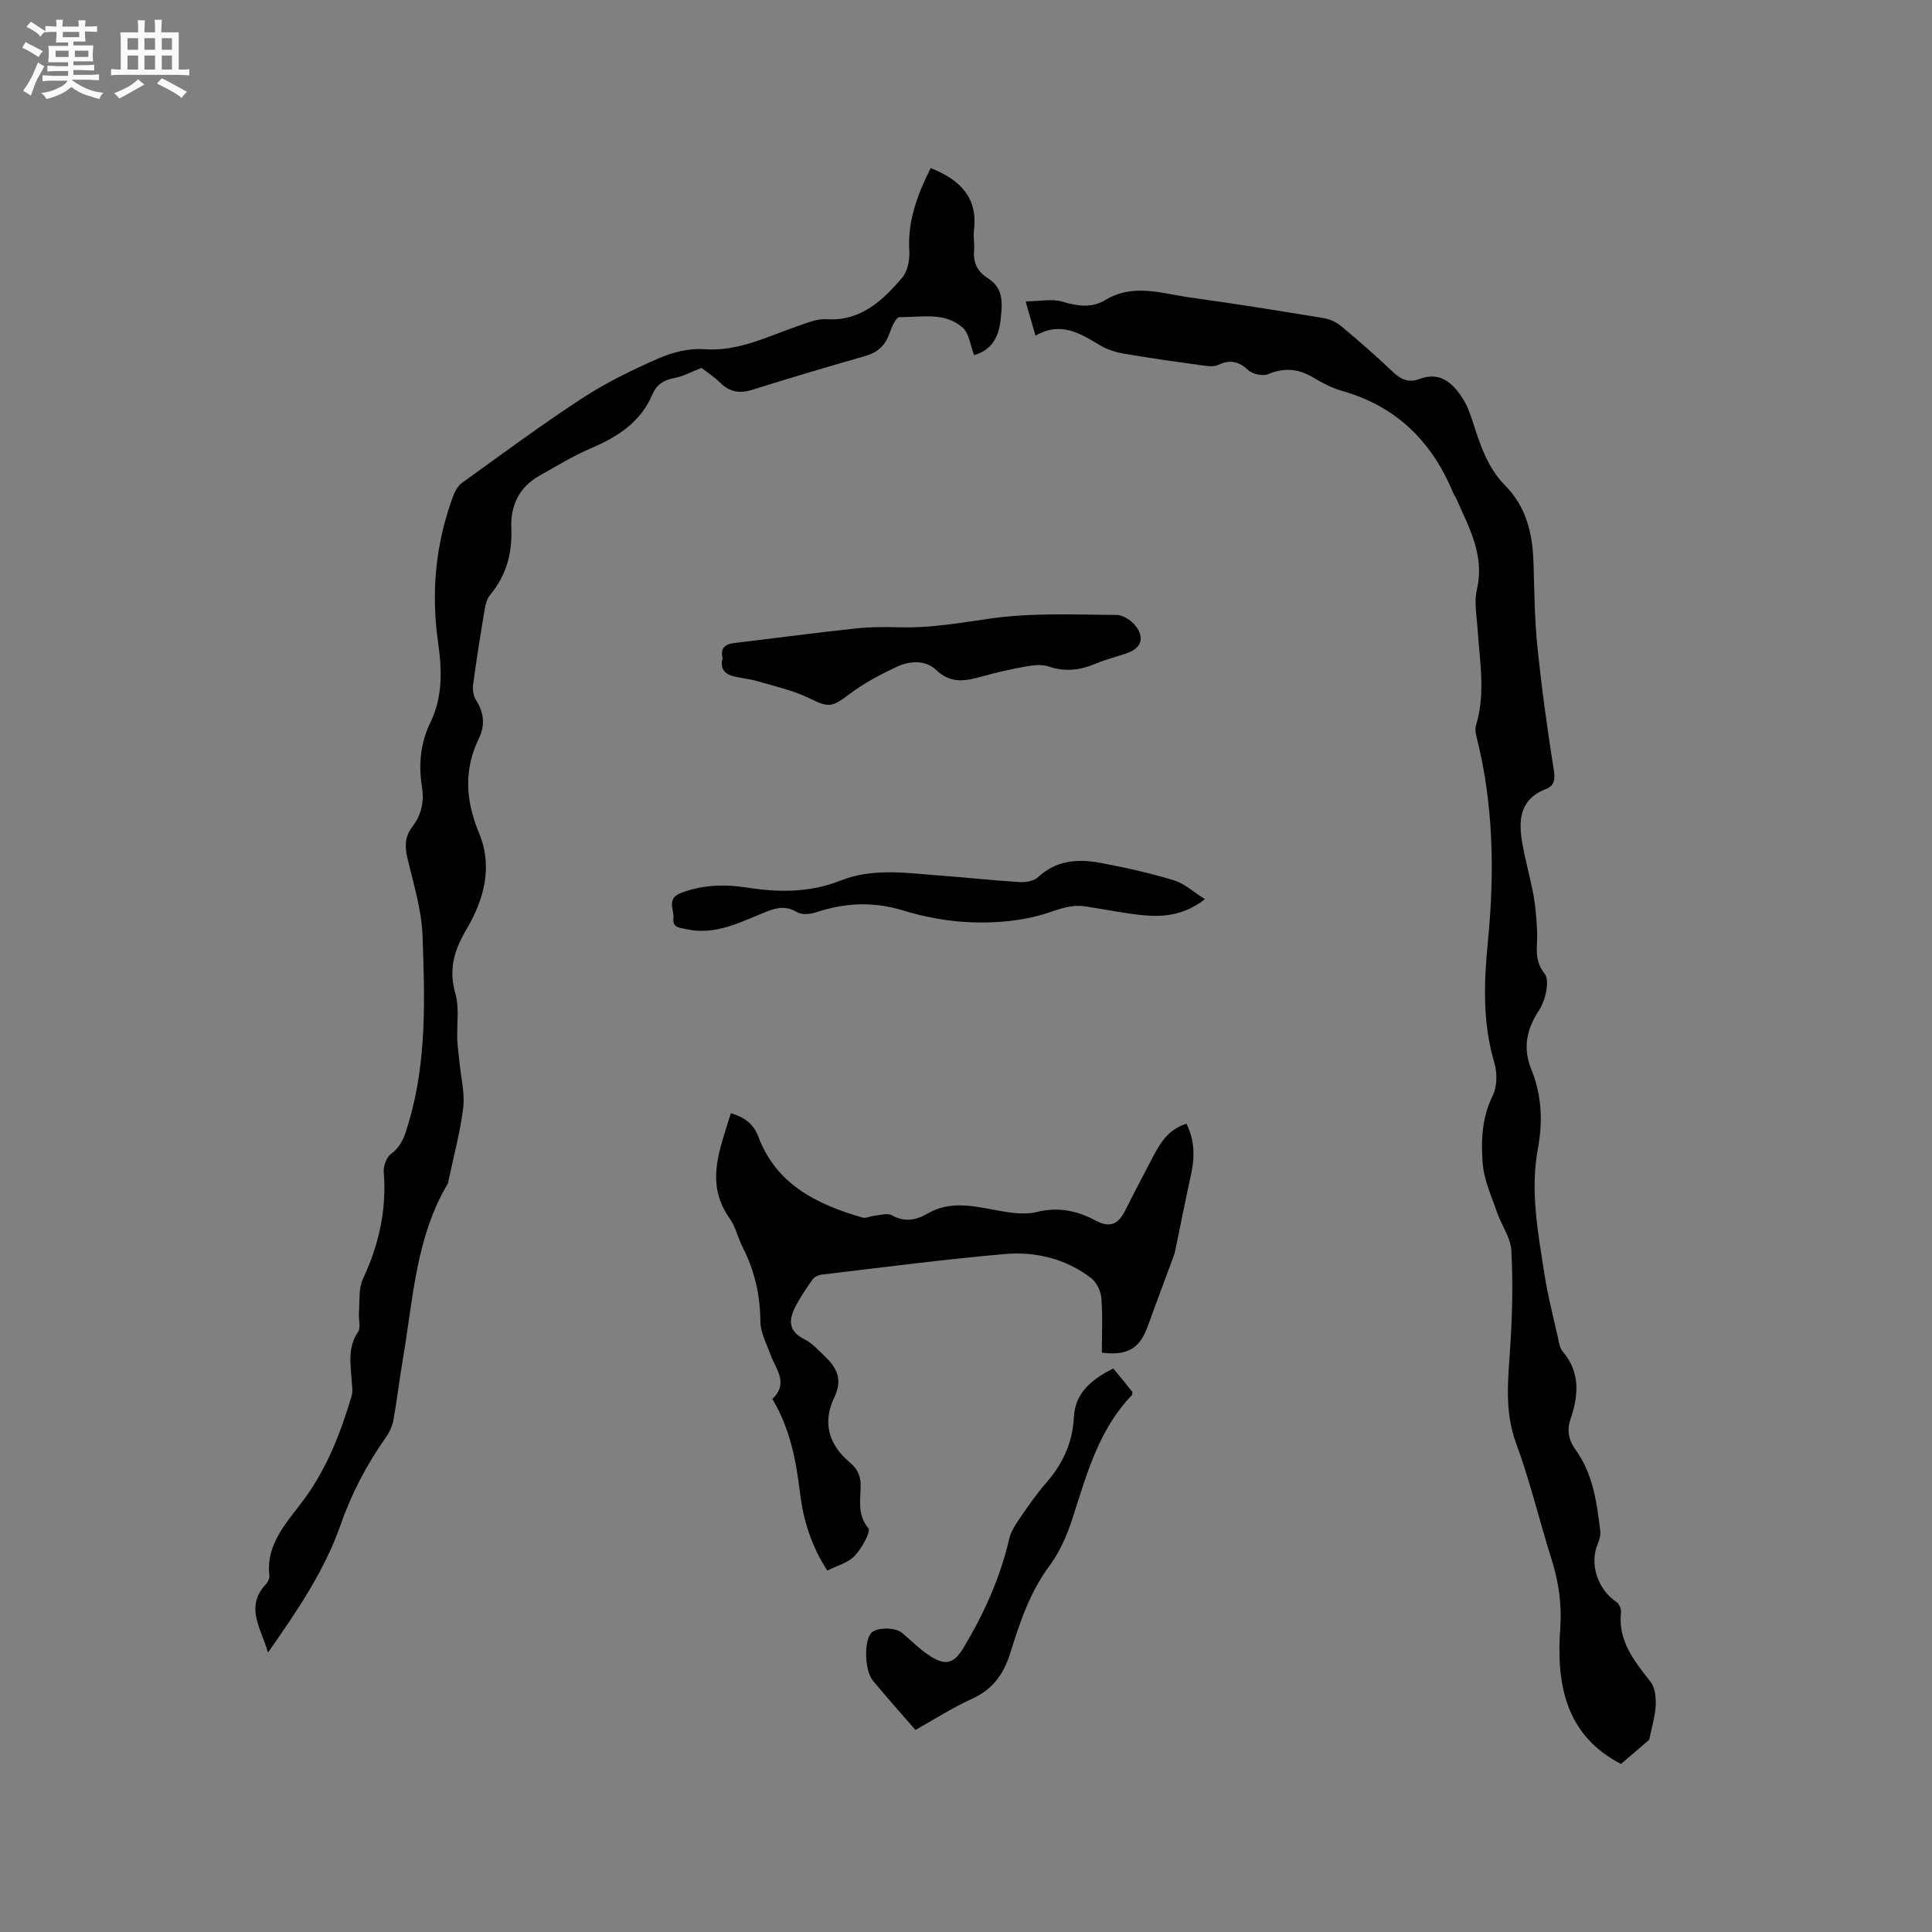 <svg enable-background="new 0 0 400 400" viewBox="0 0 400 400" xmlns="http://www.w3.org/2000/svg"><rect x="0" y="0" width="400" height="400" fill="#808080" stroke="none"/><path d="m6.8 9.5c.6.3 1.3.7 2.1 1.1-.4.4-.7.8-.9 1.2-.7-.4-1.3-.8-1.8-1.1s-1.1-.6-1.6-.8c.2-.4.5-.8.7-1.2.4.2.8.5 1.5.8zm.9 6.9c-.3.6-.5 1.1-.7 1.7s-.4 1.1-.6 1.7c-.6-.4-1.1-.7-1.6-1 .7-1 1.2-1.8 1.5-2.4.3-.5.6-1.1.8-1.7.3-.6.5-1.2.8-1.8.3.3.8.6 1.3.8-.7 1.3-1.2 2.2-1.5 2.7zm.1-11c.4.3 1 .7 1.7 1.1-.5.2-.8.6-1.1 1.1-.5-.6-1-1-1.4-1.2s-.9-.6-1.5-.8c.2-.4.5-.7.9-1.1.5.3.9.6 1.4.9zm10.5 13.1c1 .4 2 .6 3.1.7-.4.4-.7.8-.8 1.3-.9-.2-1.9-.6-3-.9-1-.4-2-.9-2.8-1.6-.5.4-1.1.9-1.9 1.3s-1.9.9-3.3 1.2c-.1-.3-.5-.8-1.1-1.3 1 0 2.1-.3 3.2-.8 1.2-.5 1.9-1 2.3-1.7h-3.2c-.4 0-1 0-2 .1v-1.2c1 0 1.7.1 2 .1h3.3v-1h-2.3c-.2 0-.9 0-2 .1v-1.2c1.2 0 1.9.1 2 .1h2.3v-.8h-4.1c0-.7.1-1.2.1-1.6 0-.5 0-1.1-.1-1.8h4.1v-.7h-2.5c0-.6.1-1.1.1-1.6v-.6h-.5c-.4 0-1 0-1.8.1v-1.3c1.2 0 1.9.1 2.1.1h.2c0-.3 0-.8-.1-1.4h1.4c0 .6-.1 1-.1 1.4h3.4c0-.4 0-.8-.1-1.3h1.5c0 .4-.1.9-.1 1.3.7 0 1.5 0 2.5-.1v1.2c-1 0-1.8-.1-2.5-.1v.6c0 .3 0 .8.1 1.5h-2.5v.8h4.1c0 .7-.1 1.3-.1 1.8s0 1 .1 1.5h-4.1v.8h1.4c.8 0 1.8 0 2.9-.1v1.2c-1 0-1.9-.1-2.8-.1h-1.5v1h3.2c.3 0 1 0 2.1-.1v1.2c-1.1 0-1.8-.1-2.1-.1h-3.4l-.1.1c1.4 1 2.4 1.5 3.4 1.9zm-4.1-6.7v-1.3h-2.7v1.3zm2.2-4.1v-1.1h-3.4v1.1zm1.9 4.1v-1.3h-2.8v1.3z" fill="#fafafb"/><path d="m37 6.7v2.3 5.4c1 0 1.8 0 2.2-.1v1.3c-.6 0-1.5-.1-2.5-.1h-11.9c-.7 0-1.3 0-1.8.1v-1.3c.5 0 1.1.1 2 .1v-5.2c0-1 0-1.8-.1-2.5h3.7c0-1.3 0-2.1-.1-2.5h1.5c0 .4-.1 1.3-.1 2.5h2.2c0-1.2 0-2.1-.1-2.6h1.5c0 .4-.1 1.3-.1 2.6zm-12.3 13.7c-.3-.4-.7-.8-1.1-1.1 1.1-.4 2.1-.9 2.9-1.3.8-.5 1.5-1 2.1-1.6.4.4.9.8 1.3 1.1-2.5 1.4-4.2 2.4-5.2 2.9zm3.9-10.1v-2.4h-2.2v2.4zm0 4.1v-2.9h-2.2v2.9zm3.5-4.1v-2.4h-2.2v2.4zm0 4.1v-2.9h-2.2v2.9zm.4 2.9 1-1.1c.6.3 1.4.7 2.5 1.3s2 1.1 2.7 1.5c-.4.4-.8.8-1.1 1.3-.8-.8-2.5-1.7-5.1-3zm3.1-7v-2.4h-2.1v2.4zm0 4.1v-2.9h-2.1v2.9z" fill="#fafafb"/><g fill="#000001"><path d="m341.44 360.2c-2.01 1.73-4.03 3.47-5.83 5.01-11.4-5.89-13.43-16.4-12.58-28 .36-4.97-.3-9.64-1.79-14.35-2.52-7.97-4.44-16.16-7.33-23.99-2.48-6.7-1.67-13.27-1.23-20.03.43-6.62.58-13.29.23-19.91-.14-2.69-2.05-5.25-2.97-7.94-1.14-3.35-2.72-6.73-2.97-10.18-.35-4.67-.17-9.42 2.07-13.94.93-1.88.98-4.7.36-6.77-2.46-8.32-2.19-16.59-1.35-25.13 1.4-14.17 1.19-28.37-2.33-42.34-.2-.8-.35-1.74-.12-2.5 2.01-6.61.75-13.25.32-19.88-.18-2.75-.75-5.64-.14-8.23 1.65-7.06-1.64-12.78-4.25-18.75-.17-.39-.46-.72-.62-1.11-4.37-10.64-11.71-18.02-23-21.21-2.11-.6-4.14-1.67-6.04-2.8-3.03-1.81-5.94-2.09-9.27-.7-1.11.46-3.21.05-4.11-.78-1.99-1.84-3.79-2.29-6.24-1.13-.85.4-2.05.29-3.05.15-5.45-.75-10.9-1.51-16.32-2.43-1.73-.29-3.52-.82-5.02-1.71-4.14-2.46-8.15-5.13-13.47-2.05-.69-2.37-1.23-4.24-2.05-7.09 2.86-.03 5.42-.6 7.62.05 3.14.93 6.08 1.36 8.88-.34 5.82-3.53 11.76-1.32 17.63-.52 9.23 1.27 18.44 2.76 27.63 4.27 1.26.21 2.61.84 3.59 1.67 3.66 3.06 7.27 6.19 10.72 9.49 1.65 1.58 3.33 2.24 5.4 1.46 4.31-1.63 6.88.72 8.96 3.9.97 1.48 1.59 3.22 2.14 4.92 1.54 4.75 3.06 9.51 6.68 13.17 4.39 4.43 5.71 9.93 5.9 15.91.18 5.83.22 11.68.81 17.47.87 8.51 2.04 17.01 3.38 25.46.32 2.03.21 3.33-1.68 4.07-5.46 2.14-5.64 6.54-4.81 11.26.64 3.64 1.68 7.22 2.33 10.86.44 2.49.62 5.03.73 7.56.12 2.9-.78 5.63 1.56 8.54 1.11 1.38.17 5.52-1.16 7.54-2.65 4.03-3.38 7.91-1.6 12.27 2.19 5.38 2.38 10.87 1.34 16.5-1.61 8.73.05 17.32 1.37 25.89.68 4.39 1.8 8.7 2.77 13.04.23 1.03.39 2.23 1.02 2.98 3.71 4.36 3.25 9.13 1.59 14.04-.78 2.3-.34 4.35 1.05 6.26 3.63 5.01 4.41 10.91 5.12 16.8.11.88-.15 1.88-.51 2.71-1.77 4.12-.05 9.4 3.86 12.03.55.37 1.02 1.43.95 2.1-.66 5.98 2.73 10.1 6.09 14.4.95 1.21 1.19 3.29 1.09 4.92-.14 2.5-.9 4.92-1.35 7.11z"/><path d="m192.69 34.79c6.15 2.45 9.79 6.15 8.96 12.92-.17 1.35.15 2.76.03 4.13-.24 2.6.72 4.42 2.93 5.82 3.4 2.16 2.88 5.6 2.51 8.86-.39 3.38-1.91 6-5.45 7.01-.78-2.02-1-4.48-2.35-5.69-3.73-3.34-8.64-2.11-13.1-2.19-.67-.01-1.62 2.06-2.04 3.3-.86 2.54-2.42 4.01-5.02 4.75-7.83 2.24-15.64 4.56-23.41 7-2.62.82-4.67.48-6.64-1.46-1.34-1.32-2.96-2.36-3.88-3.07-2.21.86-3.82 1.77-5.54 2.08-2.19.4-3.74 1.34-4.6 3.37-2.44 5.79-7.2 8.82-12.73 11.18-3.68 1.57-7.12 3.7-10.63 5.66-4.24 2.36-6.07 6.25-5.87 10.87.23 5.25-1.04 9.8-4.39 13.85-.63.76-.94 1.89-1.11 2.9-.87 5.22-1.71 10.45-2.41 15.7-.14 1.04.07 2.36.63 3.22 1.66 2.58 1.86 5.22.58 7.86-3.2 6.58-2.74 12.96.02 19.61 2.91 7 1.03 13.79-2.62 19.97-2.51 4.25-3.73 8.23-2.29 13.22.87 3.01.27 6.44.41 9.67.07 1.59.32 3.18.47 4.77.3 3.09 1.11 6.24.75 9.25-.6 5.01-1.96 9.93-3 14.89-.06.31-.08.65-.24.91-6.64 11.22-7.14 24.01-9.27 36.38-.72 4.18-1.19 8.39-1.95 12.56-.24 1.29-.9 2.59-1.67 3.68-3.91 5.58-7.01 11.49-9.27 17.97-3.31 9.46-8.93 17.72-15.01 26.39-1.46-5.06-4.85-9.42-.41-14.17.4-.43.75-1.19.69-1.74-.78-6.9 4.05-11.42 7.47-16.19 4.63-6.46 7.33-13.55 9.55-20.97.32-1.06.07-2.3 0-3.45-.22-3.36-.81-6.68 1.33-9.82.64-.94.08-2.65.19-4 .19-2.35-.11-4.98.83-7 3.31-7.07 4.94-14.32 4.31-22.14-.1-1.24.57-3.07 1.52-3.76 2.27-1.67 2.88-3.91 3.62-6.39 3.8-12.74 3.36-25.81 2.89-38.81-.2-5.43-1.91-10.82-3.16-16.18-.55-2.34-.46-4.36 1.01-6.28 1.9-2.47 2.54-5.19 2.03-8.33-.74-4.58-.31-9.11 1.75-13.33 2.63-5.41 2.38-11 1.57-16.73-1.45-10.24-.49-20.29 3.1-30.02.38-1.04.99-2.21 1.85-2.83 8.25-5.94 16.42-12 24.93-17.55 4.94-3.22 10.32-5.85 15.74-8.22 2.9-1.27 6.34-2.15 9.44-1.92 7.15.53 13.16-2.65 19.52-4.82 1.88-.64 3.89-1.51 5.78-1.39 7.16.47 11.65-3.82 15.74-8.59 1.15-1.34 1.59-3.74 1.48-5.61-.37-6.17 1.69-11.59 4.43-17.1z"/><path d="m245.65 232.66c1.84 3.71 1.67 7.21.88 10.81-1.12 5.04-2.1 10.11-3.15 15.16-.09.41-.17.83-.31 1.22-1.82 4.95-3.68 9.89-5.49 14.85-1.64 4.5-4.12 6-9.45 5.36 0-3.72.19-7.52-.1-11.29-.11-1.45-.98-3.27-2.11-4.14-5.26-4.06-11.54-5.55-17.97-4.99-12.65 1.11-25.25 2.77-37.87 4.26-.65.08-1.46.47-1.83.98-1.23 1.71-2.41 3.48-3.41 5.34-1.48 2.77-1.89 5.27 1.69 7.05 1.65.82 2.99 2.35 4.36 3.66 2.47 2.37 3.58 4.77 1.83 8.42-2.48 5.17-1.14 9.77 3.21 13.42 1.59 1.34 2.27 2.73 2.26 4.85-.01 2.93-.75 5.93 1.58 8.76.59.72-1.34 4.18-2.8 5.73-1.35 1.44-3.63 2.02-5.68 3.07-3.28-5.01-4.97-10.43-5.66-16.11-.82-6.79-2.08-13.38-5.73-19.43 3.48-3.25.72-6.16-.39-9.21-.81-2.24-2.06-4.54-2.08-6.82-.04-5.43-1.17-10.47-3.62-15.28-1.01-1.98-1.48-4.28-2.74-6.06-5.21-7.35-1.96-14.41.24-21.79 2.78.8 4.7 2.22 5.67 4.79 3.75 10.03 12.19 14.09 21.61 16.82.7.2 1.59-.3 2.4-.38 1.22-.11 2.72-.62 3.63-.11 2.68 1.48 4.97 1.08 7.45-.36 4.71-2.73 9.61-1.51 14.54-.61 2.63.48 5.54.93 8.05.3 4.46-1.11 8.4-.26 12.19 1.78 2.93 1.58 4.68.74 6.06-2 1.9-3.78 3.87-7.52 5.83-11.27 1.53-2.88 3.21-5.67 6.91-6.78z"/><path d="m149.61 136.3c-.49-2.05.43-2.93 2.4-3.17 8.39-.99 16.77-2.12 25.17-3.02 3.15-.34 6.35-.3 9.53-.23 6.27.14 12.36-.98 18.55-1.85 8.53-1.19 17.31-.77 25.98-.71 1.44.01 3.37 1.4 4.2 2.71 1.55 2.43.56 4.3-2.2 5.23-2.11.71-4.28 1.27-6.32 2.12-3.23 1.36-6.38 1.79-9.81.61-1.4-.48-3.15-.28-4.68-.01-3.02.53-6.02 1.22-8.98 2.04-3.42.94-6.5 1.68-9.61-1.3-2.18-2.08-5.46-1.95-8.15-.68-3.41 1.6-6.82 3.4-9.81 5.66-3.71 2.8-4.3 2.82-8.33.86-3.36-1.64-7.12-2.46-10.73-3.53-1.51-.45-3.1-.59-4.65-.93-2.02-.45-3.18-1.55-2.56-3.8z"/><path d="m230.51 283.33c1.44 1.77 2.71 3.32 3.93 4.83-.03.3.02.57-.09.69-6.9 7.15-9.35 16.39-12.29 25.47-1.12 3.47-2.65 7.01-4.8 9.9-4.09 5.5-6.14 11.78-8.13 18.13-1.33 4.25-3.6 7.42-7.84 9.35-4.12 1.87-7.97 4.35-11.76 6.47-3.02-3.49-5.96-6.77-8.77-10.17-1.71-2.07-1.91-7.72-.53-9.73.96-1.4 5.07-1.47 6.6-.15 1.92 1.65 3.74 3.49 5.87 4.83 3.23 2.03 4.91 1.34 6.84-1.88 4.2-7.04 7.55-14.41 9.4-22.44.34-1.48 1.24-2.9 2.12-4.18 1.74-2.53 3.49-5.08 5.5-7.39 3.46-3.96 5.51-8.33 5.78-13.68.26-5 3.68-7.84 8.17-10.05z"/><path d="m249.47 186.16c-5.3 4.16-10.56 3.72-15.85 2.95-3.04-.44-6.05-1.03-9.08-1.47-2.88-.42-5.36.65-8.11 1.52-4.69 1.48-9.88 1.94-14.83 1.81-4.92-.13-9.95-1.04-14.66-2.48-6.19-1.9-12.05-1.57-18.04.41-1.18.39-2.88.54-3.84-.03-2.17-1.3-3.99-1.05-6.21-.18-5.36 2.1-10.57 5.04-16.74 3.69-1.41-.31-2.89-.28-2.68-2.26.19-1.83-1.56-4.08 1.65-5.28 4.54-1.69 9.05-1.8 13.73-1.06 6.47 1.03 12.96 1.01 19.09-1.42 6.96-2.77 13.98-1.57 21.02-1.06 5.38.39 10.75 1 16.14 1.32 1.28.08 2.98-.19 3.83-.99 3.74-3.49 8.18-3.85 12.76-3.01 5.17.95 10.33 2.11 15.36 3.63 2.21.65 4.08 2.42 6.46 3.91z"/></g></svg>